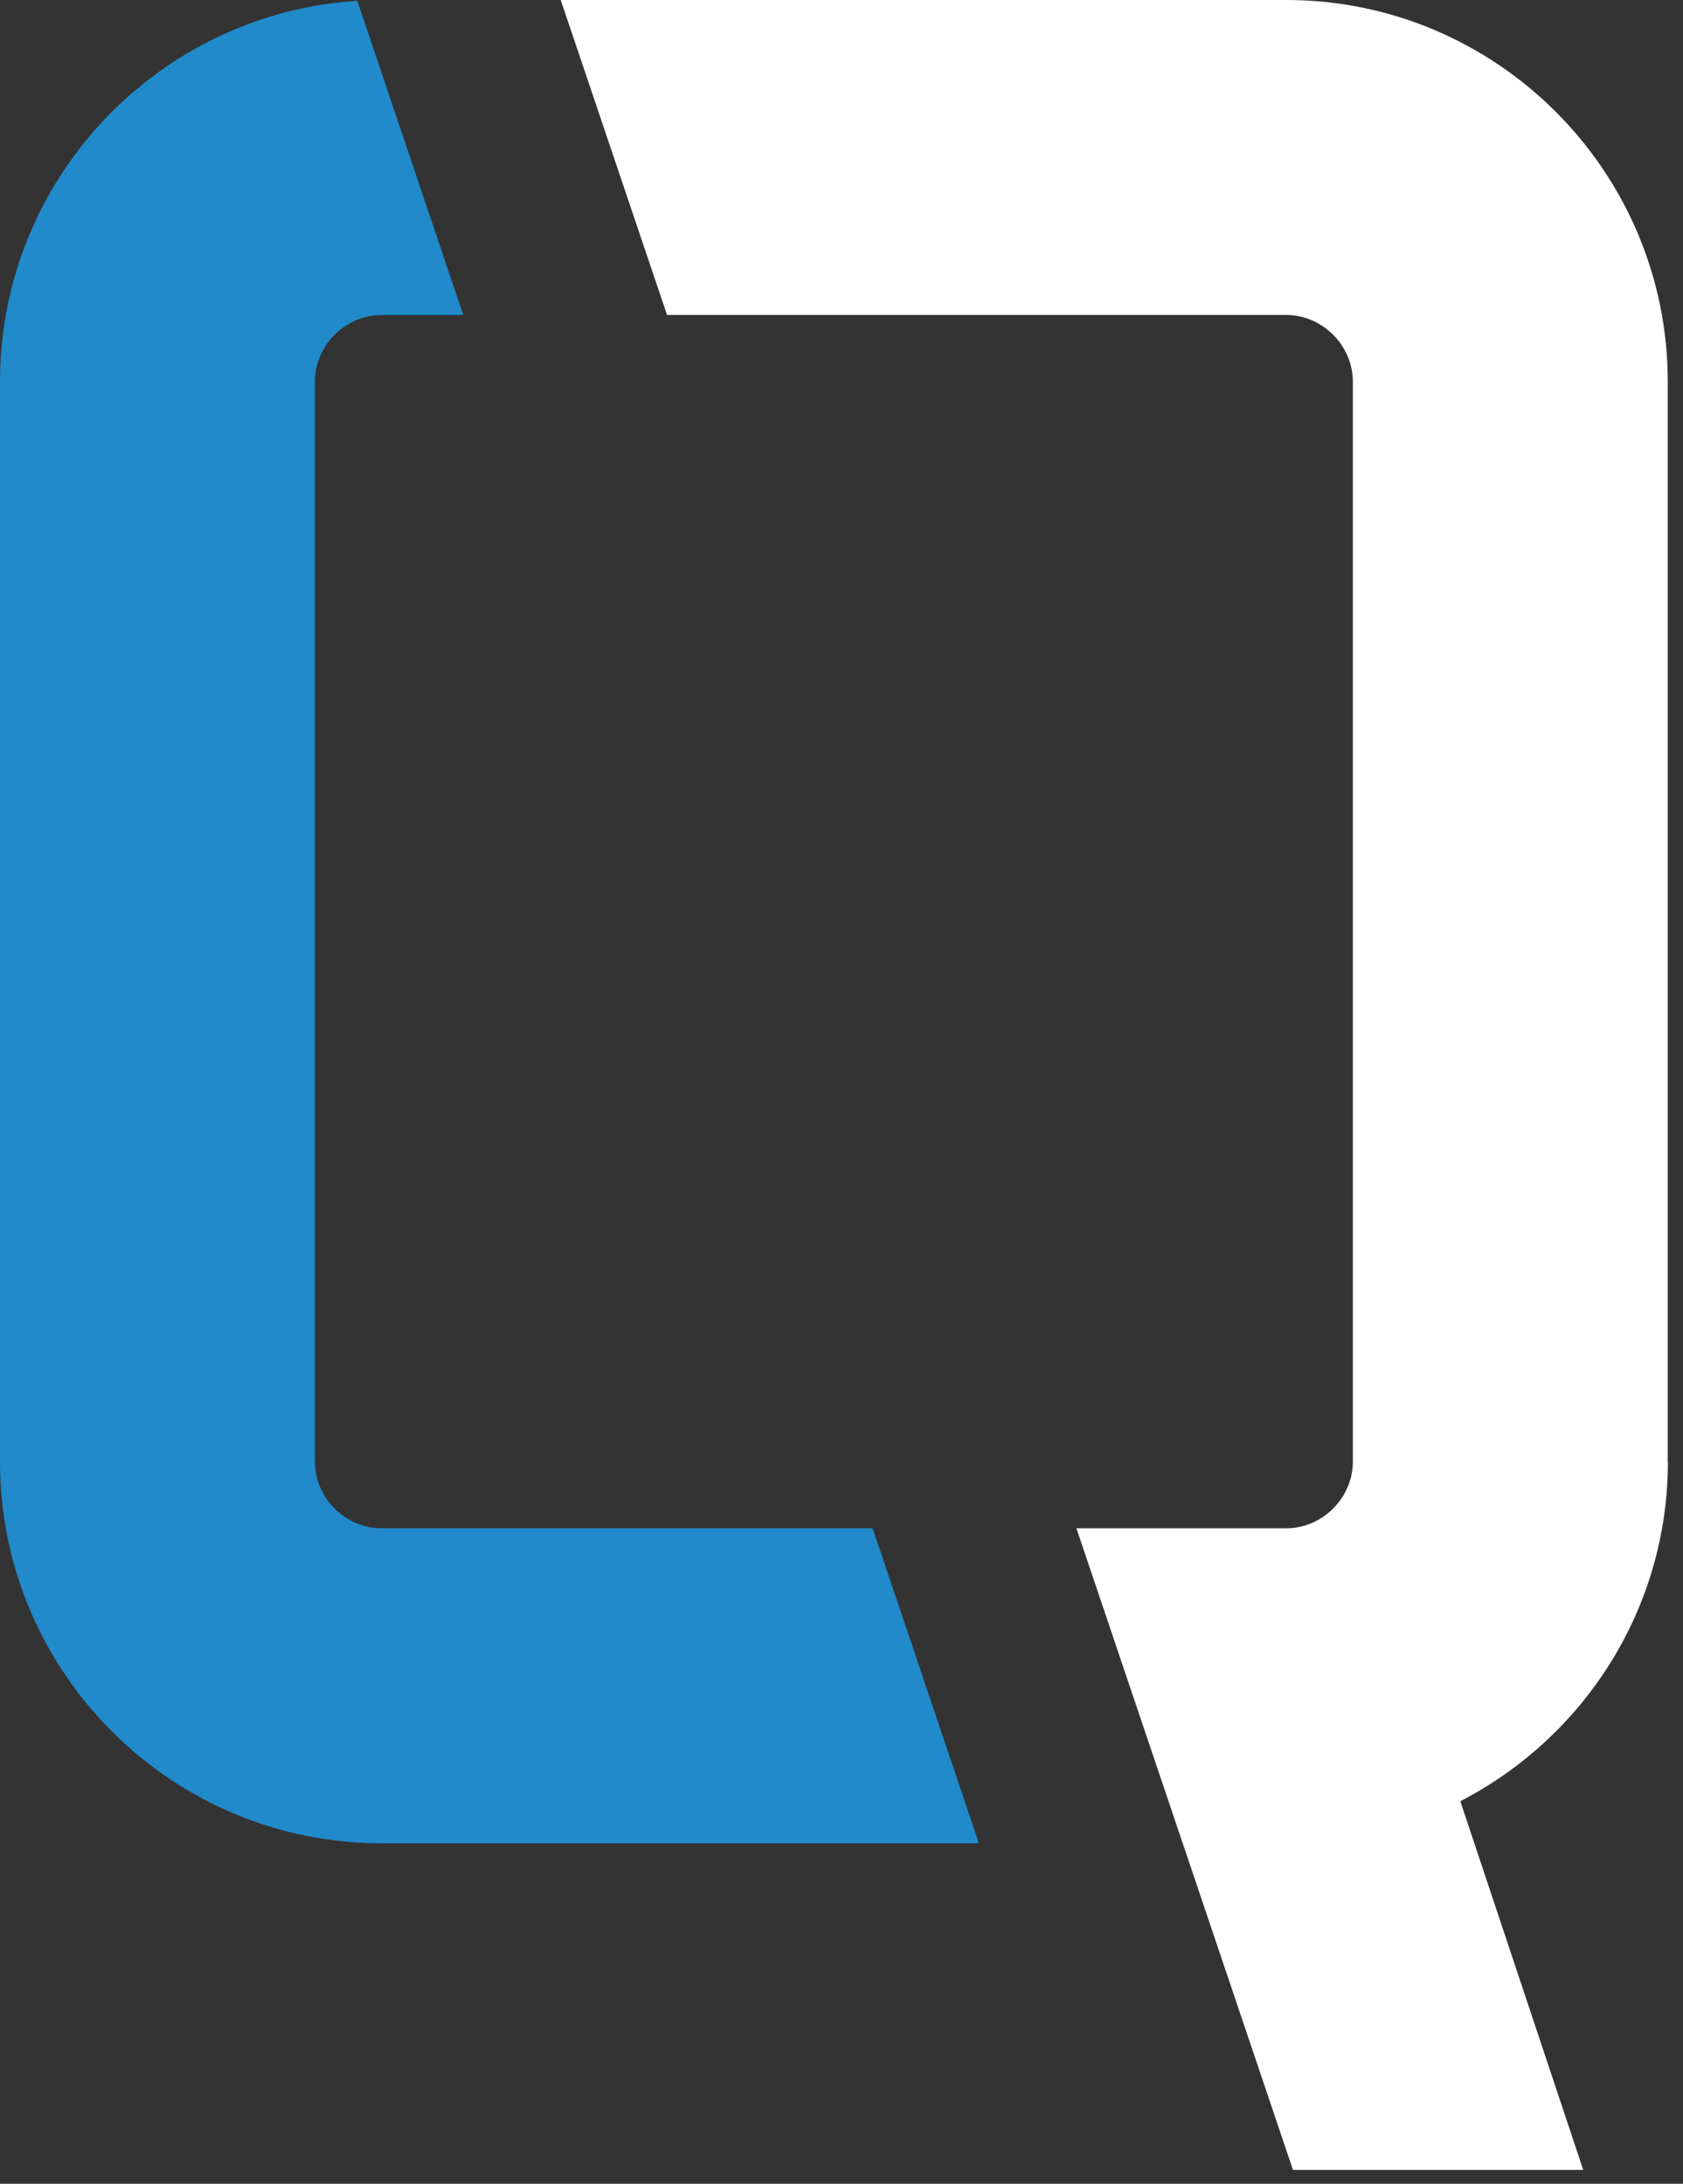 <svg xmlns="http://www.w3.org/2000/svg" width="47" height="61" viewBox="0 0 47 61" fill="none"><rect x="0" y="0" width="47" height="61" fill="#333333" stroke="none"/><path d="M24.369 42.69H10.652C9.644 42.69 8.794 41.839 8.794 40.83V10.658C8.794 9.65 9.644 8.799 10.652 8.799H12.937L9.978 0.023C4.418 0.372 0 5.006 0 10.658V40.83C0 46.706 4.78 51.489 10.652 51.489H27.337L24.369 42.69Z" fill="#208ACB"></path><path d="M46.574 40.83V10.659C46.574 4.783 41.794 0 35.922 0H15.659L18.628 8.799H35.922C36.93 8.799 37.78 9.65 37.78 10.659V40.83C37.78 41.839 36.93 42.69 35.922 42.69H30.06L36.108 60.613H44.214L40.781 50.313C44.218 48.542 46.578 44.958 46.578 40.83" fill="white"></path></svg>